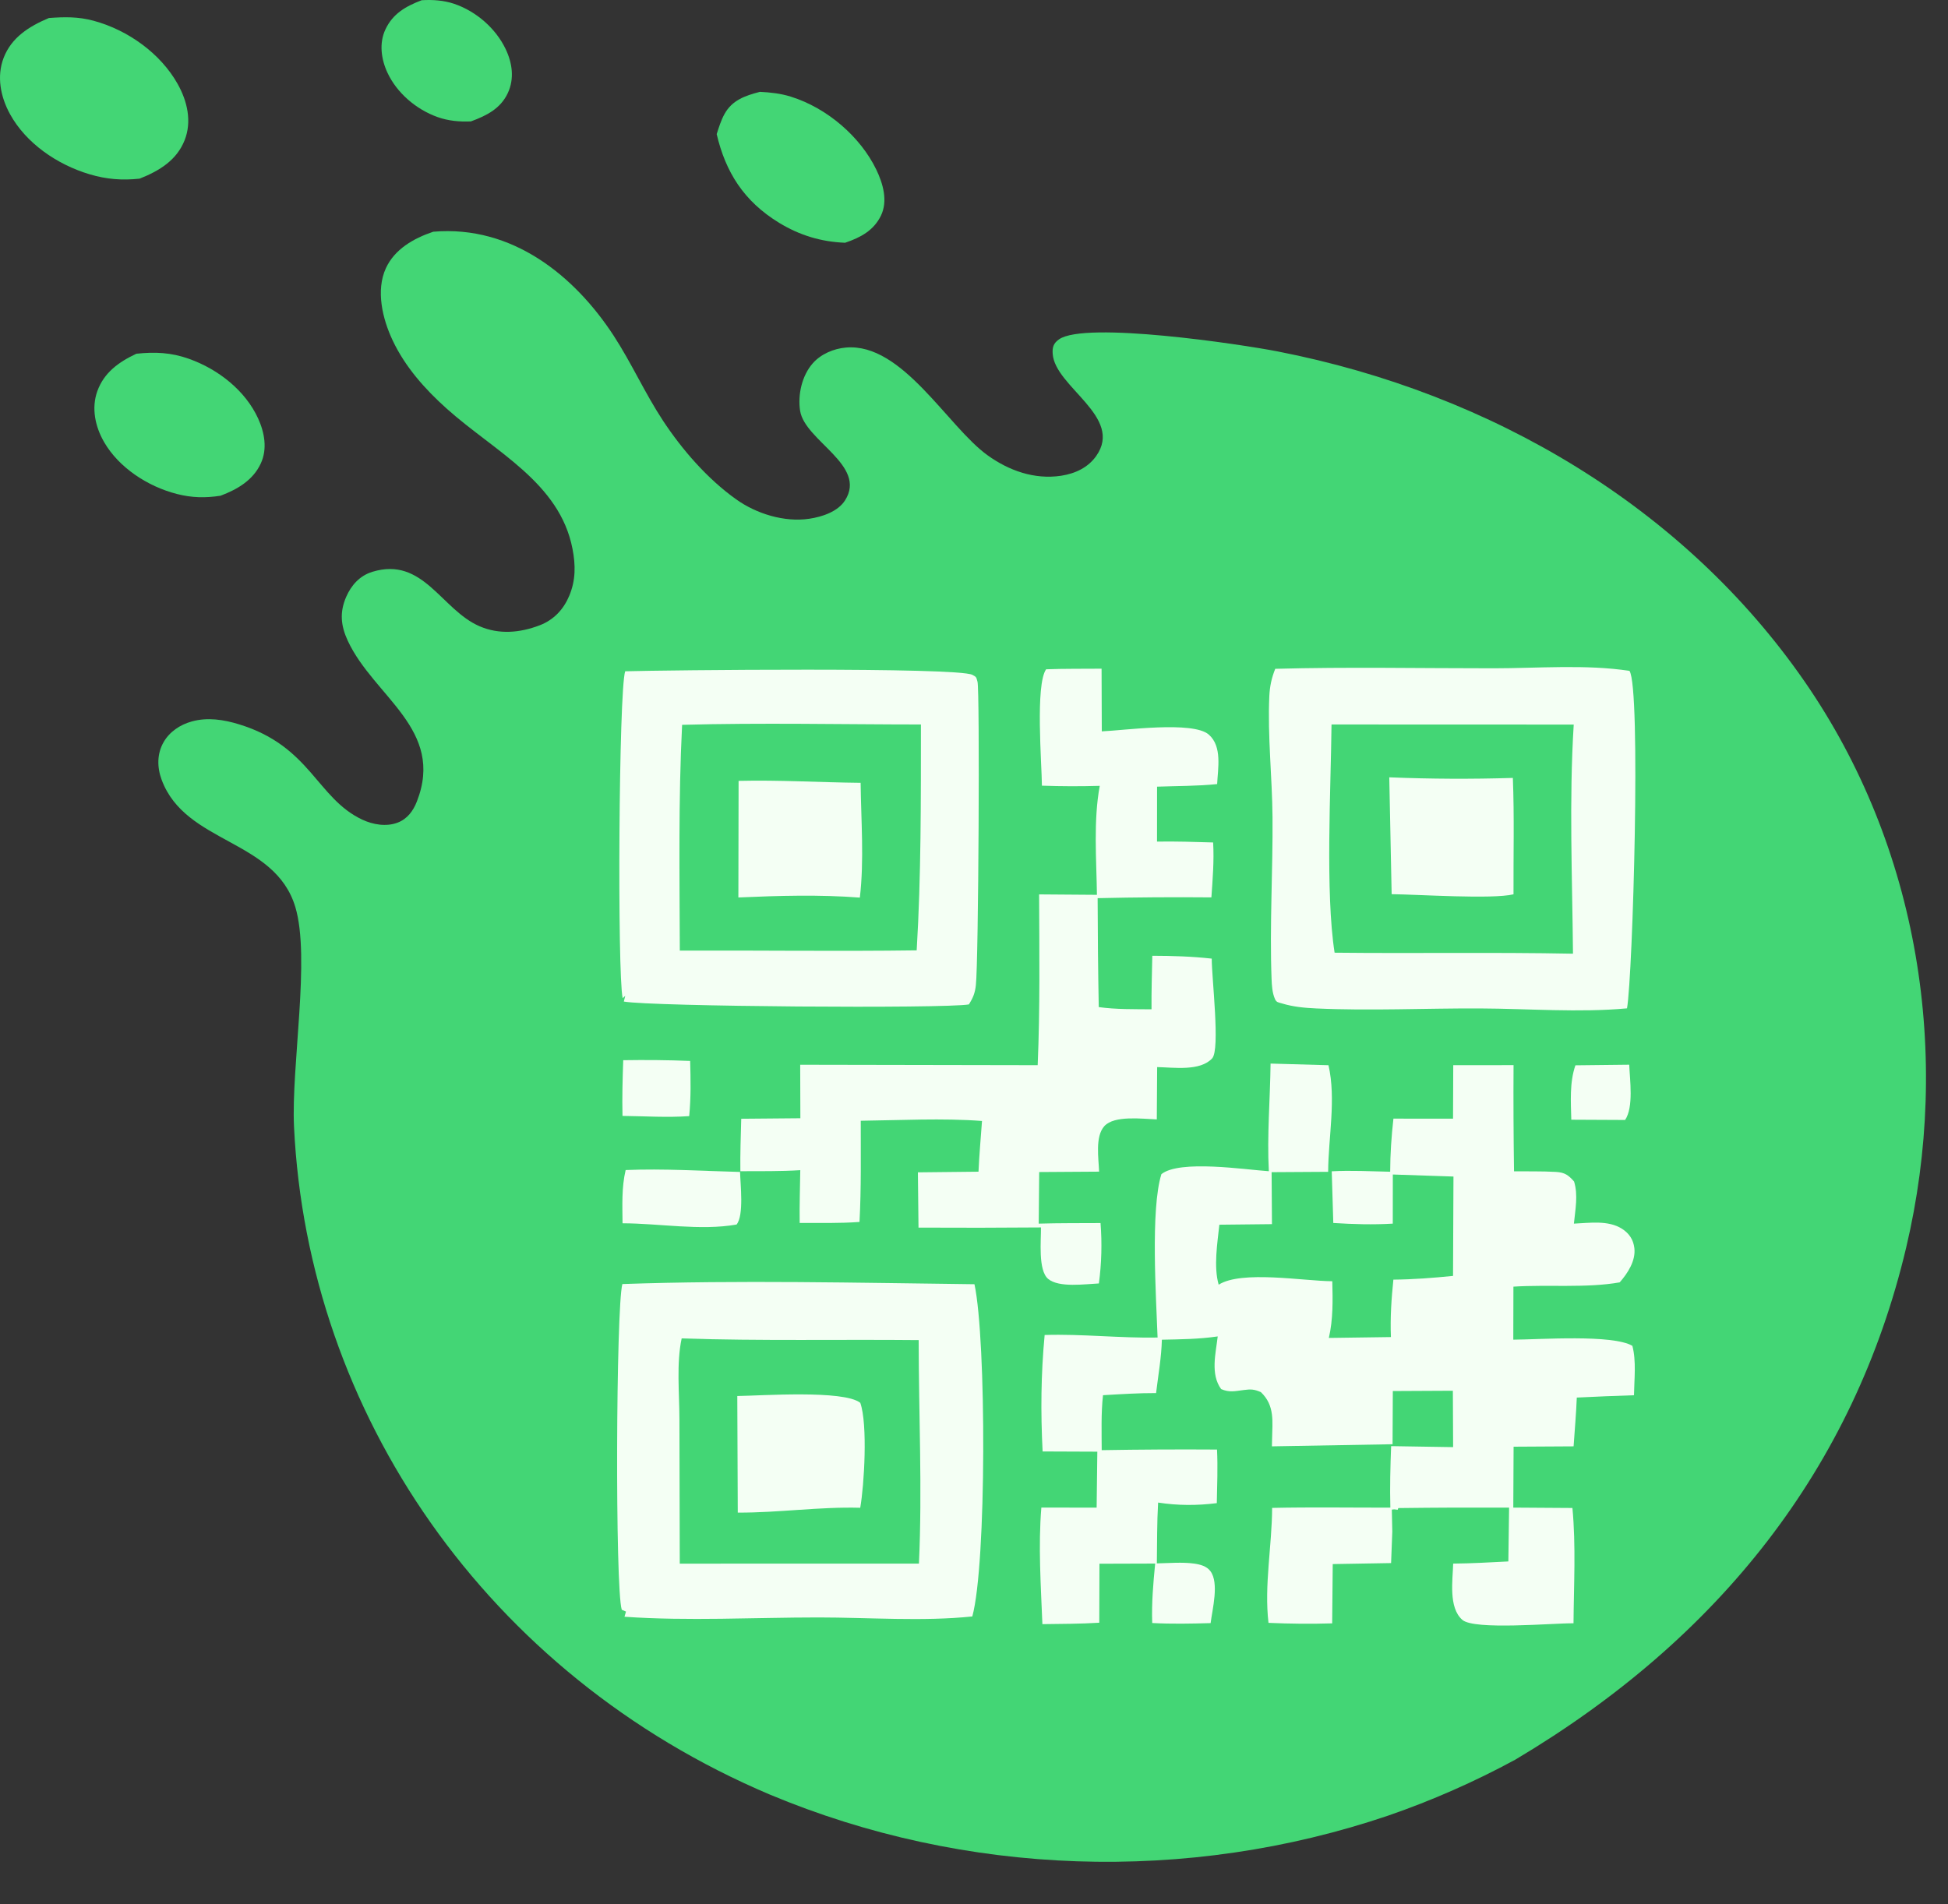 <svg width="45" height="44" viewBox="0 0 45 44" fill="none" xmlns="http://www.w3.org/2000/svg">
<rect x="0" y="0" width="45" height="44" fill="#333333" stroke="none"/>
<path d="M10.008 5.354C11.844 5.197 13.279 6.383 14.173 7.751C14.589 8.389 14.898 9.086 15.317 9.722C15.755 10.386 16.338 11.062 17.007 11.538C17.466 11.866 18.112 12.072 18.693 11.986C18.997 11.941 19.356 11.82 19.521 11.561C20.038 10.749 18.593 10.189 18.483 9.491C18.426 9.127 18.522 8.679 18.778 8.391C18.964 8.182 19.254 8.055 19.543 8.03C20.849 7.918 21.891 9.858 22.816 10.521C23.303 10.871 23.893 11.086 24.514 10.992C24.845 10.941 25.139 10.799 25.325 10.533C25.96 9.629 24.373 8.943 24.318 8.178C24.307 8.029 24.332 7.932 24.466 7.839C25.075 7.418 28.643 7.95 29.516 8.12C34.492 9.092 38.917 11.746 41.683 15.74C44.345 19.584 45.082 24.397 44.033 28.829C42.828 33.917 39.71 37.86 35.004 40.657C34.069 41.165 33.088 41.597 32.073 41.948C27.424 43.526 22.293 43.352 17.78 41.462C11.24 38.69 7.109 32.644 6.792 26.033C6.725 24.629 7.175 22.129 6.822 20.956C6.349 19.383 4.285 19.503 3.734 18.016C3.628 17.731 3.624 17.418 3.779 17.148C3.915 16.91 4.155 16.745 4.431 16.669C4.796 16.568 5.17 16.627 5.524 16.736C7.177 17.243 7.316 18.443 8.369 18.938C8.615 19.053 8.922 19.107 9.185 19.007C9.414 18.92 9.547 18.73 9.629 18.521C10.284 16.853 8.641 16.101 8.036 14.81C7.871 14.456 7.842 14.145 7.999 13.786C8.114 13.526 8.305 13.302 8.604 13.211C9.78 12.855 10.193 14.087 11.077 14.469C11.529 14.665 12.009 14.622 12.463 14.449C12.796 14.323 13.02 14.075 13.149 13.768C13.301 13.407 13.298 13.056 13.225 12.68C12.929 11.147 11.427 10.433 10.322 9.444C9.812 8.988 9.357 8.472 9.071 7.866C8.837 7.372 8.677 6.712 8.915 6.195C9.116 5.76 9.549 5.509 10.008 5.354Z" fill="#43D675"/>
<path d="M29.351 24.574L30.689 24.612C30.868 25.396 30.686 26.274 30.681 27.075L29.375 27.083L29.383 28.284L28.168 28.297C28.122 28.725 28.033 29.268 28.152 29.683C28.684 29.346 30.112 29.599 30.777 29.603C30.788 30.041 30.797 30.483 30.697 30.913L32.131 30.893C32.113 30.444 32.142 30.013 32.188 29.566C32.652 29.562 33.105 29.526 33.566 29.48L33.576 27.184L32.175 27.137L32.174 28.272C31.711 28.3 31.264 28.286 30.8 28.257L30.764 27.063C31.21 27.038 31.667 27.064 32.114 27.073C32.115 26.659 32.143 26.257 32.189 25.846L33.566 25.847L33.571 24.611L34.964 24.61C34.959 25.427 34.963 26.245 34.975 27.063C35.295 27.067 35.622 27.059 35.94 27.077C36.151 27.089 36.232 27.153 36.362 27.298C36.459 27.612 36.39 27.951 36.358 28.272C36.724 28.256 37.151 28.188 37.471 28.392C37.64 28.501 37.733 28.648 37.755 28.839C37.788 29.13 37.604 29.415 37.416 29.629C36.648 29.765 35.751 29.677 34.961 29.728L34.958 30.953C35.572 30.95 37.249 30.826 37.709 31.096C37.802 31.447 37.752 31.873 37.746 32.237C37.305 32.251 36.865 32.269 36.425 32.291C36.41 32.666 36.377 33.043 36.351 33.418L34.965 33.426L34.958 34.833L36.324 34.842C36.407 35.718 36.356 36.626 36.349 37.506C35.863 37.502 34.059 37.669 33.781 37.427C33.455 37.144 33.56 36.498 33.569 36.127C33.994 36.124 34.419 36.098 34.844 36.077L34.861 34.833C34.008 34.83 33.155 34.833 32.302 34.844L32.287 34.883C32.184 34.872 32.229 34.87 32.152 34.88L32.163 35.388L32.135 36.115L30.787 36.138L30.774 37.508C30.281 37.523 29.795 37.518 29.303 37.496C29.201 36.63 29.384 35.715 29.387 34.84C30.296 34.82 31.209 34.835 32.118 34.834C32.105 34.359 32.118 33.888 32.136 33.413L33.568 33.436L33.562 32.133L32.175 32.14L32.169 33.369L29.382 33.418L29.386 33.246C29.392 32.846 29.453 32.477 29.128 32.166C28.974 32.098 28.898 32.095 28.736 32.116C28.526 32.142 28.404 32.178 28.209 32.095C27.957 31.749 28.085 31.269 28.13 30.878C27.701 30.941 27.273 30.945 26.84 30.954C26.83 31.361 26.755 31.781 26.706 32.187C26.297 32.186 25.889 32.212 25.48 32.236C25.434 32.656 25.449 33.084 25.45 33.506C26.338 33.491 27.226 33.486 28.114 33.492C28.134 33.904 28.117 34.318 28.109 34.73C27.651 34.788 27.209 34.787 26.753 34.717C26.726 35.184 26.731 35.655 26.724 36.122C26.998 36.117 27.309 36.089 27.579 36.126C27.724 36.146 27.874 36.185 27.961 36.301C28.166 36.575 28.007 37.176 27.966 37.502C27.514 37.515 27.069 37.524 26.617 37.5C26.601 37.037 26.64 36.587 26.685 36.126L25.398 36.13L25.394 37.493C24.958 37.521 24.517 37.519 24.08 37.526C24.045 36.636 23.982 35.721 24.056 34.832L25.333 34.834L25.349 33.541L24.085 33.536C24.039 32.624 24.046 31.755 24.132 30.845C24.996 30.818 25.87 30.92 26.741 30.904C26.708 29.986 26.575 27.943 26.829 27.129C27.252 26.79 28.771 27.026 29.311 27.061C29.267 26.236 29.341 25.401 29.351 24.574Z" fill="#F4FFF4"/>
<path d="M29.459 15.453C31.136 15.407 32.825 15.442 34.503 15.441C35.511 15.441 36.651 15.346 37.642 15.501C37.911 15.892 37.719 22.539 37.585 23.298C36.485 23.4 35.304 23.305 34.194 23.3C32.938 23.294 31.659 23.358 30.406 23.3C30.14 23.288 29.871 23.263 29.617 23.185C29.528 23.158 29.488 23.164 29.451 23.079C29.389 22.935 29.38 22.77 29.374 22.616C29.327 21.376 29.406 20.121 29.396 18.878C29.388 17.956 29.28 17.004 29.322 16.087C29.333 15.859 29.373 15.667 29.459 15.453Z" fill="#F4FFF4"/>
<path d="M30.759 16.739L36.354 16.741C36.245 18.497 36.321 20.277 36.337 22.035C34.503 21.999 32.665 22.032 30.83 22.012C30.613 20.616 30.744 18.226 30.759 16.739Z" fill="#43D675"/>
<path d="M32.093 17.96C33.044 17.999 33.997 18.003 34.948 17.974C34.983 18.867 34.959 19.768 34.963 20.663C34.467 20.782 32.764 20.666 32.148 20.66L32.093 17.96Z" fill="#F4FFF4"/>
<path d="M14.377 29.668C17.071 29.574 19.814 29.64 22.511 29.672C22.786 30.957 22.792 36.142 22.461 37.348C21.316 37.468 20.067 37.371 18.907 37.371C17.43 37.371 15.897 37.458 14.426 37.355L14.461 37.236L14.363 37.193C14.207 36.694 14.23 30.212 14.377 29.668Z" fill="#F4FFF4"/>
<path d="M15.747 30.924C17.568 30.985 19.4 30.945 21.222 30.963C21.223 32.68 21.307 34.413 21.228 36.127L15.703 36.128L15.695 32.78C15.694 32.191 15.623 31.5 15.747 30.924Z" fill="#43D675"/>
<path d="M17.032 32.255C17.579 32.248 19.487 32.11 19.873 32.412C20.048 32.908 19.964 34.313 19.872 34.837C18.923 34.811 17.991 34.953 17.043 34.949L17.032 32.255Z" fill="#F4FFF4"/>
<path d="M14.442 15.51C15.331 15.484 22.116 15.41 22.464 15.593C22.561 15.644 22.551 15.648 22.581 15.752C22.636 15.941 22.606 22.203 22.543 22.763C22.523 22.943 22.48 23.052 22.382 23.207C21.83 23.307 15.043 23.257 14.411 23.141L14.444 23.008L14.384 23.063C14.259 22.489 14.293 15.971 14.442 15.51Z" fill="#F4FFF4"/>
<path d="M15.757 16.747C17.592 16.697 19.439 16.738 21.274 16.739C21.273 18.463 21.28 20.237 21.176 21.958C19.353 21.983 17.528 21.957 15.704 21.963C15.699 20.228 15.67 18.48 15.757 16.747Z" fill="#43D675"/>
<path d="M17.062 18.042C17.998 18.019 18.944 18.078 19.881 18.087C19.891 18.955 19.965 19.878 19.863 20.739C18.924 20.667 17.997 20.695 17.057 20.736L17.062 18.042Z" fill="#F4FFF4"/>
<path d="M24.166 15.464C24.592 15.448 25.021 15.454 25.447 15.45L25.452 16.898C25.956 16.878 27.557 16.651 27.924 16.973C28.238 17.248 28.133 17.756 28.117 18.116C27.662 18.164 27.187 18.159 26.729 18.176L26.728 19.445C27.161 19.438 27.592 19.452 28.024 19.465C28.049 19.89 28.013 20.31 27.984 20.734C27.108 20.726 26.232 20.732 25.356 20.752C25.358 21.591 25.366 22.43 25.382 23.269C25.784 23.325 26.195 23.316 26.601 23.32C26.597 22.908 26.611 22.495 26.619 22.083C27.082 22.084 27.532 22.098 27.992 22.149C27.99 22.588 28.191 24.245 28.002 24.453C27.724 24.756 27.114 24.663 26.731 24.655L26.723 25.864C26.392 25.852 25.742 25.766 25.513 26.017C25.292 26.258 25.38 26.773 25.39 27.071L24.006 27.08L23.995 28.272C24.47 28.258 24.947 28.262 25.423 28.259C25.46 28.724 25.447 29.191 25.385 29.654C25.063 29.669 24.464 29.757 24.214 29.55C23.975 29.352 24.052 28.649 24.047 28.36C23.104 28.368 22.161 28.369 21.218 28.364L21.204 27.087L22.604 27.072C22.621 26.682 22.657 26.29 22.685 25.9C21.765 25.831 20.806 25.884 19.884 25.895C19.883 26.674 19.897 27.455 19.855 28.233C19.397 28.267 18.932 28.255 18.473 28.256C18.467 27.85 18.481 27.443 18.487 27.037C18.027 27.066 17.563 27.059 17.103 27.061C17.097 26.657 17.113 26.253 17.123 25.849L18.489 25.837L18.485 24.601L23.971 24.611C24.027 23.297 24.009 21.98 24.004 20.665L25.34 20.675C25.329 19.858 25.256 18.961 25.405 18.157C24.958 18.17 24.516 18.169 24.069 18.153C24.065 17.641 23.914 15.824 24.166 15.464Z" fill="#F4FFF4"/>
<path d="M14.453 27.034C15.334 26.997 16.214 27.056 17.096 27.078C17.102 27.358 17.19 28.081 17.015 28.293C16.179 28.44 15.236 28.266 14.381 28.264C14.378 27.85 14.357 27.44 14.453 27.034Z" fill="#F4FFF4"/>
<path d="M14.397 24.496C14.914 24.488 15.427 24.492 15.943 24.513C15.955 24.942 15.963 25.361 15.921 25.788C15.416 25.824 14.887 25.789 14.38 25.783C14.37 25.353 14.382 24.926 14.397 24.496Z" fill="#F4FFF4"/>
<path d="M36.393 24.614L37.636 24.6C37.65 24.949 37.742 25.579 37.541 25.877L36.298 25.871C36.288 25.458 36.255 25.011 36.393 24.614Z" fill="#F4FFF4"/>
<path d="M1.13 0.416C1.492 0.39 1.805 0.383 2.16 0.479C2.968 0.697 3.713 1.244 4.103 1.938C4.327 2.336 4.437 2.808 4.264 3.242C4.082 3.699 3.688 3.945 3.225 4.128C2.824 4.171 2.46 4.143 2.074 4.028C1.312 3.802 0.597 3.303 0.231 2.636C0.012 2.237 -0.081 1.764 0.085 1.334C0.265 0.869 0.665 0.611 1.13 0.416Z" fill="#43D675"/>
<path d="M3.15 8.173C3.585 8.127 3.953 8.144 4.364 8.29C5.051 8.534 5.67 9.031 5.961 9.665C6.111 9.993 6.181 10.371 6.024 10.709C5.847 11.091 5.493 11.304 5.094 11.454C4.745 11.508 4.432 11.502 4.089 11.414C3.407 11.24 2.745 10.801 2.407 10.218C2.199 9.86 2.107 9.429 2.249 9.036C2.402 8.613 2.736 8.367 3.15 8.173Z" fill="#43D675"/>
<path d="M17.554 2.122C17.799 2.134 18.034 2.16 18.268 2.233C19.114 2.497 19.878 3.165 20.242 3.917C20.398 4.24 20.515 4.643 20.35 4.983C20.185 5.322 19.883 5.488 19.522 5.609C18.963 5.587 18.467 5.434 17.998 5.148C17.18 4.649 16.76 3.971 16.556 3.099C16.605 2.945 16.657 2.778 16.736 2.635C16.911 2.317 17.204 2.213 17.554 2.122Z" fill="#43D675"/>
<path d="M9.741 0.005C9.997 -0.01 10.251 0.007 10.494 0.089C11.01 0.265 11.455 0.664 11.678 1.128C11.835 1.453 11.887 1.818 11.73 2.152C11.564 2.505 11.249 2.67 10.878 2.805C10.613 2.816 10.358 2.794 10.108 2.705C9.605 2.525 9.167 2.142 8.952 1.683C8.805 1.371 8.753 0.996 8.905 0.677C9.074 0.319 9.366 0.148 9.741 0.005Z" fill="#43D675"/>
</svg>
